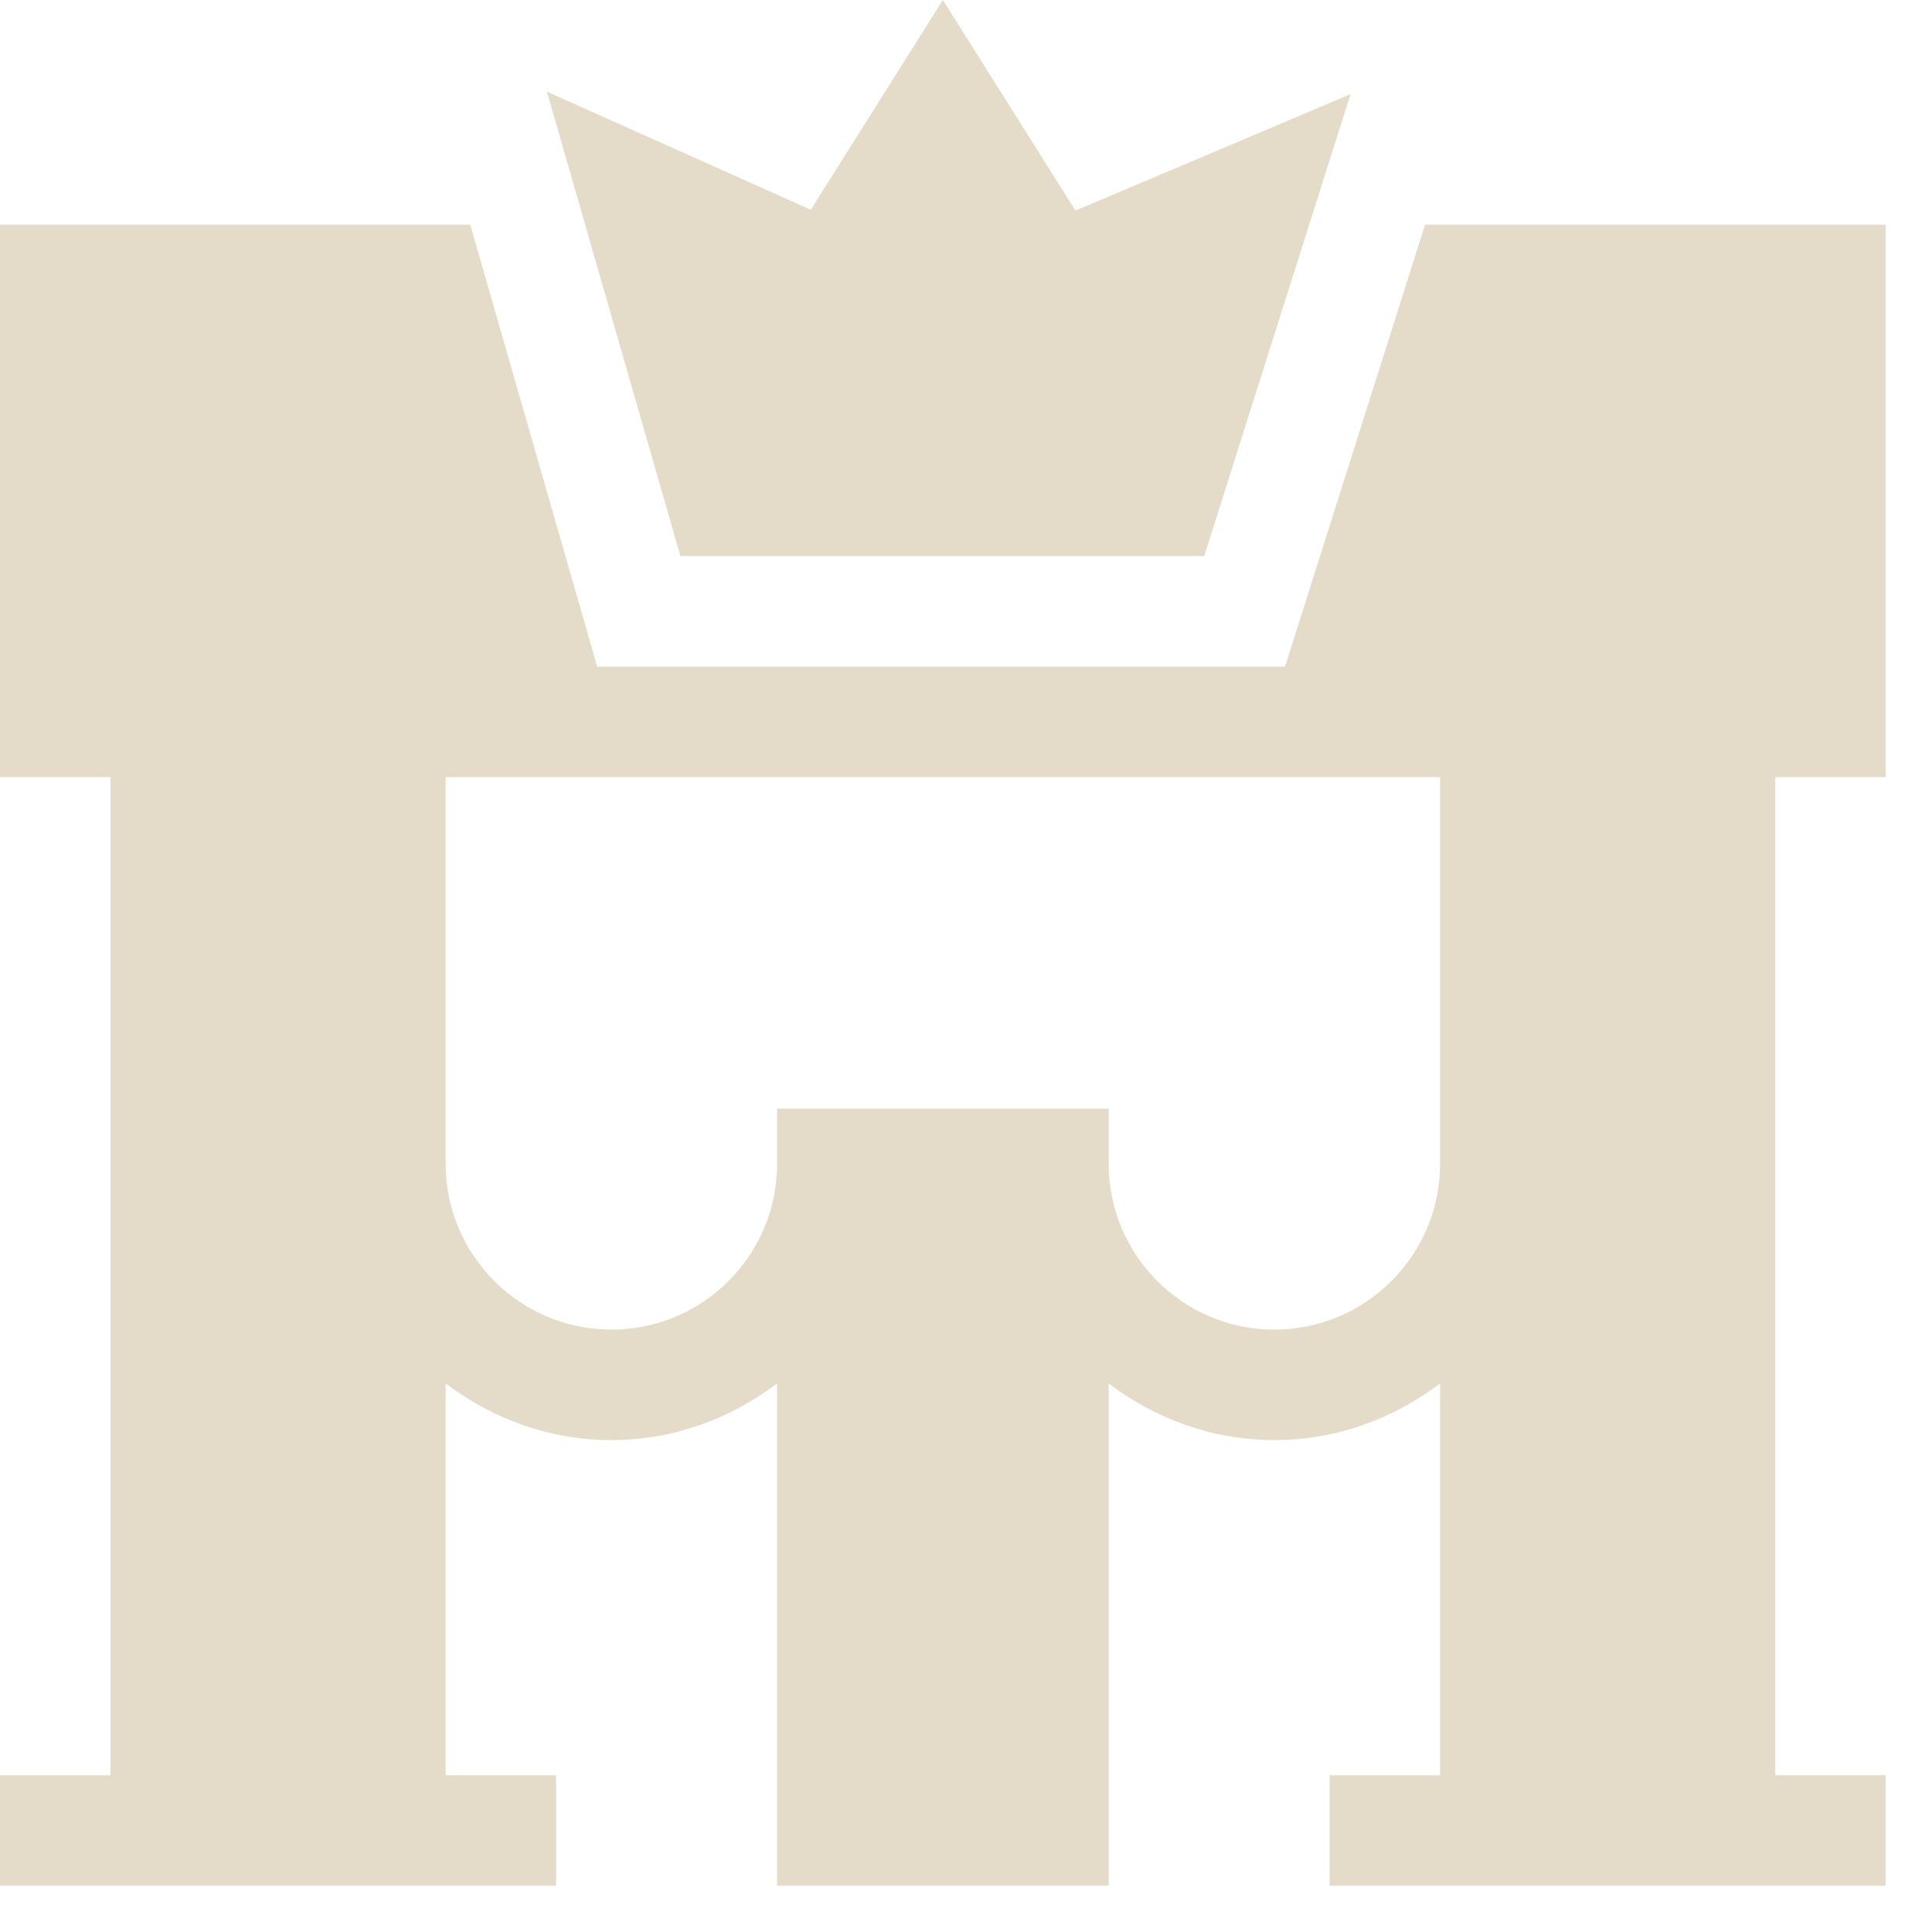 <?xml version="1.0" encoding="UTF-8"?> <svg xmlns="http://www.w3.org/2000/svg" width="39" height="39" viewBox="0 0 39 39" fill="none"><path d="M24.308 11.226L27.262 1.901L21.71 4.251L19.033 0L16.367 4.234L11.04 1.85L13.735 11.226H24.308Z" fill="#E4DBC8"></path><path d="M11.226 38.066V35.836H8.996V27.926C9.931 28.634 11.082 29.07 12.342 29.07C13.602 29.07 14.752 28.634 15.687 27.926V38.066H22.379V27.926C23.314 28.634 24.464 29.07 25.724 29.07C26.984 29.07 28.135 28.634 29.07 27.926V35.836H26.84V38.066H38.066V35.836H35.836V15.687H38.066V4.535H28.767L25.94 13.457H12.055L9.492 4.535H0V15.687H2.23V35.836H0V38.066H11.226ZM29.07 15.687V23.494C29.07 25.339 27.569 26.84 25.724 26.84C23.88 26.84 22.379 25.339 22.379 23.494V22.379H15.687V23.494C15.687 25.339 14.187 26.84 12.342 26.84C10.497 26.84 8.996 25.339 8.996 23.494V15.687H29.07Z" fill="#E4DBC8"></path></svg> 